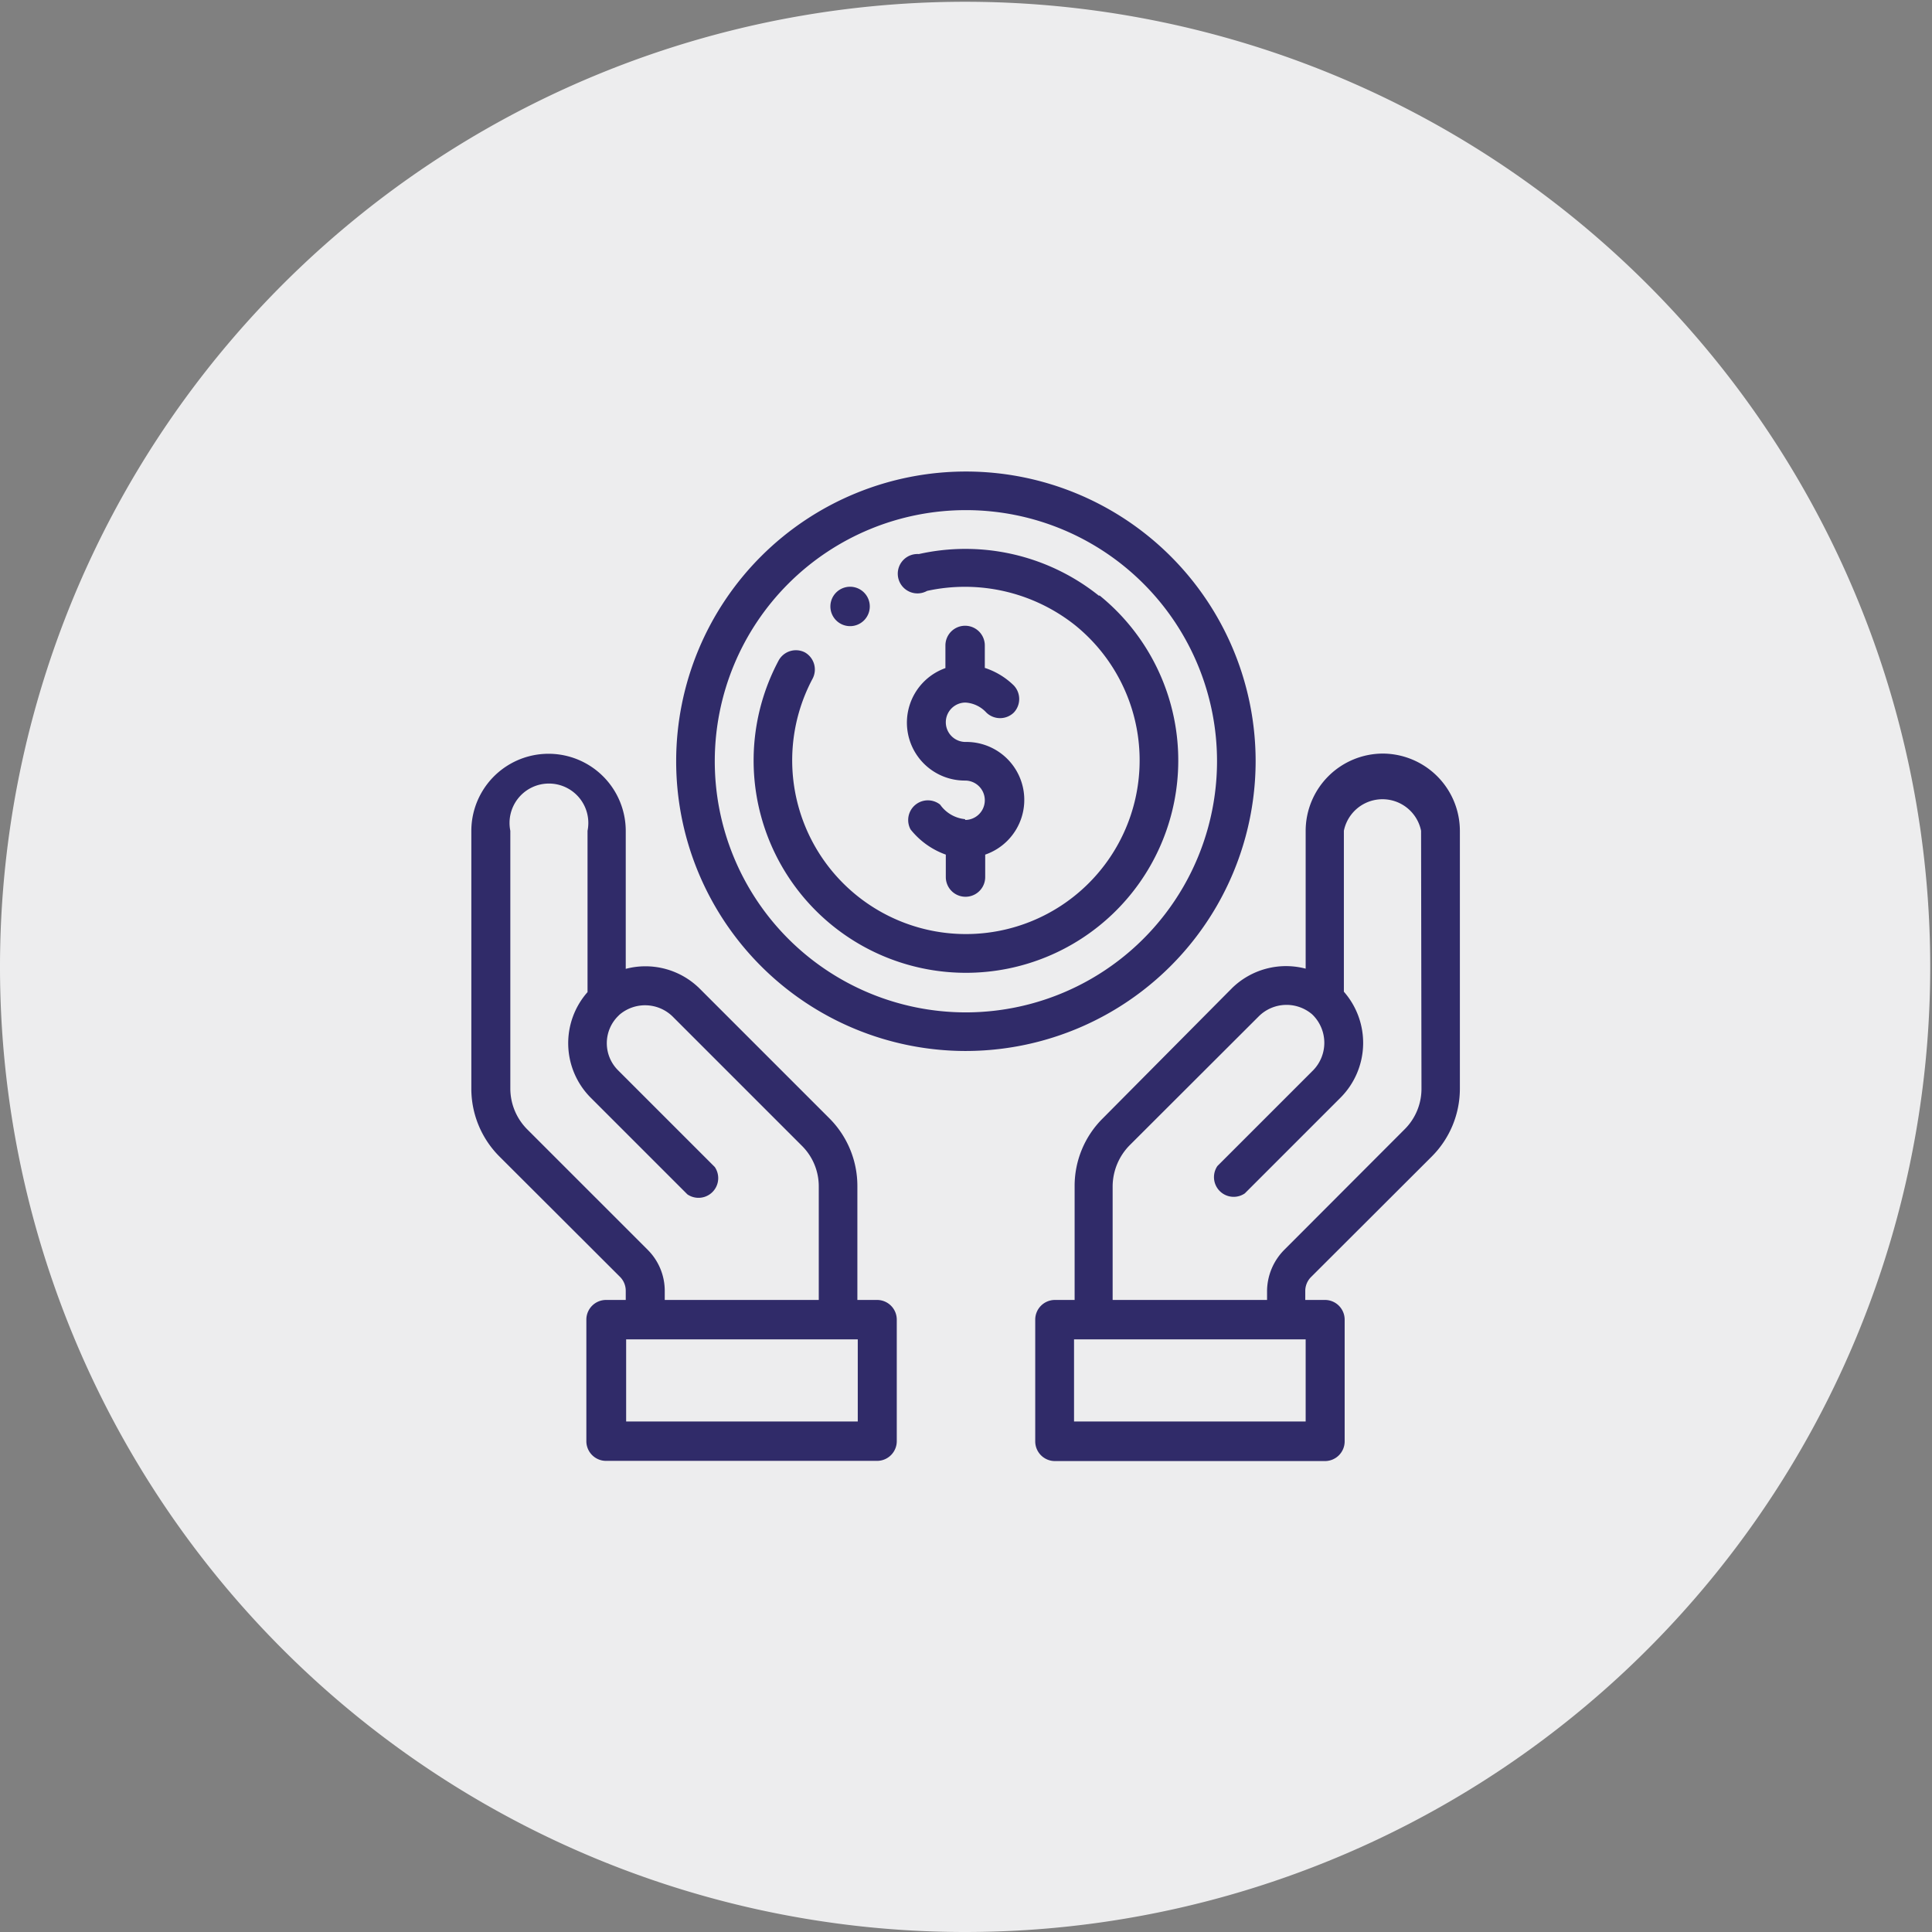 <?xml version="1.0" encoding="UTF-8"?> <svg xmlns="http://www.w3.org/2000/svg" xmlns:xlink="http://www.w3.org/1999/xlink" id="Layer_1" data-name="Layer 1" width="98.09" height="98.09" viewBox="0 0 98.09 98.09"><rect x="0" y="0" width="98.09" height="98.09" fill="#808080" stroke="none"/><defs><style> .cls-1 { fill: none; } .cls-2 { clip-path: url(#clip-path); } .cls-3 { fill: #ededee; } .cls-4 { fill: #302b69; } </style><clipPath id="clip-path"><rect class="cls-1" width="98.09" height="98.09"></rect></clipPath></defs><g class="cls-2"><path class="cls-3" d="M49,98.09A49,49,0,1,0,0,49,49,49,0,0,0,49,98.09"></path><path class="cls-4" d="M43.16,31.79a1,1,0,1,0-1-1,1,1,0,0,0,1,1"></path><path class="cls-4" d="M49,41.59a1.75,1.75,0,0,1-1.27-.74,1,1,0,0,0-1.5,1.26,4,4,0,0,0,1.79,1.28v1.14a1,1,0,0,0,2,0V43.39a2.94,2.94,0,0,0-1-5.72,1,1,0,0,1,0-2,1.57,1.57,0,0,1,1.06.51,1,1,0,0,0,1.39,0,1,1,0,0,0,0-1.38A3.75,3.75,0,0,0,50,33.91V32.77a1,1,0,1,0-2,0v1.15a2.94,2.94,0,0,0,1,5.71,1,1,0,0,1,0,2"></path><path class="cls-4" d="M72.17,55.26a2.9,2.9,0,0,1-.86,2.08L65.2,63.46a3,3,0,0,0-.87,2.08V66H56.49V60.23a3,3,0,0,1,.86-2.08l6.58-6.57a2,2,0,0,1,2.69-.08l0,0,.06.06a2,2,0,0,1,0,2.77l-4.87,4.87a1,1,0,0,0,1.39,1.39l4.87-4.87a3.94,3.94,0,0,0,.16-5.37V42.18a2,2,0,0,1,3.92,0ZM66.29,72.17H54.53V68H66.29Zm3.92-33.91a3.93,3.93,0,0,0-3.92,3.92v7a3.92,3.92,0,0,0-3.75,1L56,56.77a4.83,4.83,0,0,0-1.44,3.46V66h-1a1,1,0,0,0-1,1v6.18a1,1,0,0,0,1,1H67.27a1,1,0,0,0,1-1V67a1,1,0,0,0-1-1h-1v-.46a1,1,0,0,1,.29-.7l6.12-6.11a4.87,4.87,0,0,0,1.44-3.47V42.18a3.93,3.93,0,0,0-3.93-3.92"></path><path class="cls-4" d="M43.55,72.17H31.79V68H43.55ZM32.89,63.46l-6.12-6.12a2.94,2.94,0,0,1-.86-2.08V42.18a2,2,0,1,1,3.92,0v8.19A3.92,3.92,0,0,0,30,55.74l4.9,4.9a1,1,0,0,0,1.39-1.39l-4.9-4.9a1.94,1.94,0,0,1,0-2.77l.06-.06,0,0a2,2,0,0,1,2.69.08l6.57,6.57a2.9,2.9,0,0,1,.86,2.08V66H33.75v-.46a2.94,2.94,0,0,0-.86-2.08M44.53,66h-1V60.23a4.86,4.86,0,0,0-1.43-3.46l-6.58-6.58a3.91,3.91,0,0,0-3.75-1v-7a3.92,3.92,0,1,0-7.84,0V55.26a4.87,4.87,0,0,0,1.44,3.47l6.12,6.11a1,1,0,0,1,.28.7V66h-1a1,1,0,0,0-1,1v6.17a1,1,0,0,0,1,1H44.53a1,1,0,0,0,1-1V67a1,1,0,0,0-1-1"></path><path class="cls-4" d="M49,51.4A12.75,12.75,0,1,1,61.79,38.65,12.76,12.76,0,0,1,49,51.4M63.75,38.65A14.71,14.71,0,1,0,49,53.36,14.73,14.73,0,0,0,63.75,38.65"></path><path class="cls-4" d="M55.81,30.26a10.84,10.84,0,0,0-9.16-2.13A1,1,0,1,0,47.07,30a9,9,0,0,1,7.51,1.74,8.82,8.82,0,1,1-13.32,2.71,1,1,0,0,0-.4-1.33,1,1,0,0,0-1.32.4,10.78,10.78,0,1,0,16.27-3.3"></path></g></svg> 